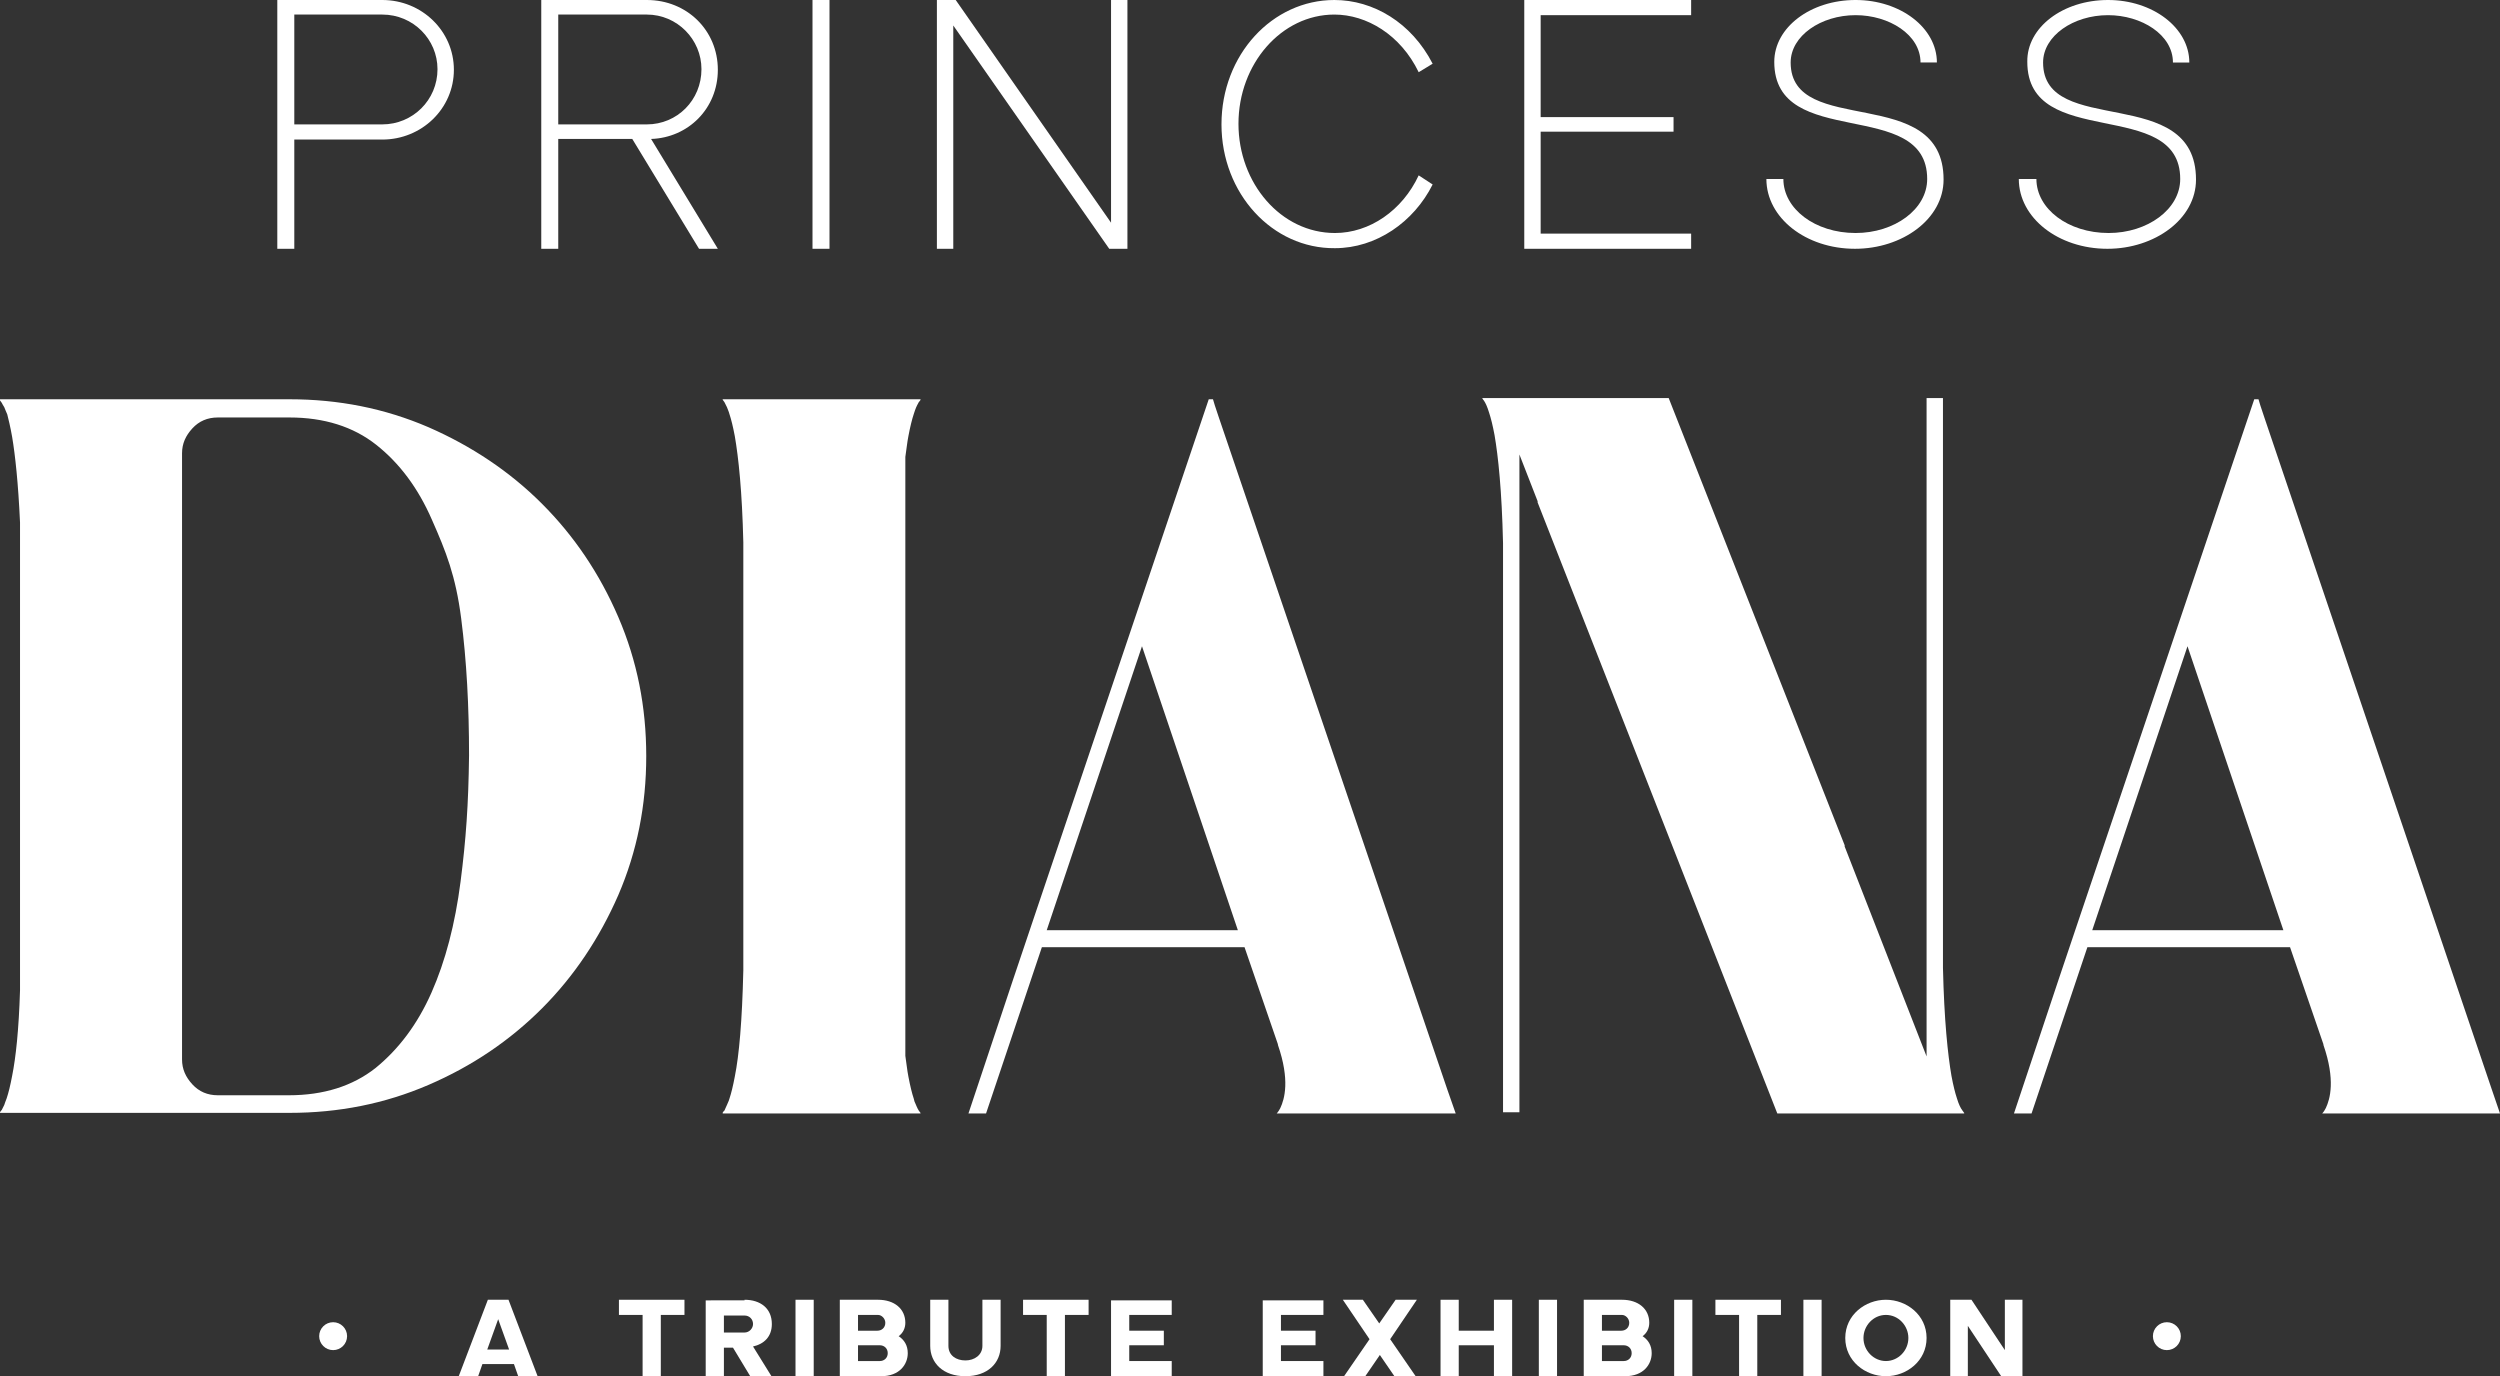 <?xml version="1.0" encoding="utf-8"?>
<!-- Generator: Adobe Illustrator 25.4.1, SVG Export Plug-In . SVG Version: 6.00 Build 0)  -->
<svg version="1.1" id="Layer_1" xmlns="http://www.w3.org/2000/svg" xmlns:xlink="http://www.w3.org/1999/xlink" x="0px" y="0px"
	 viewBox="0 0 412 226.8" style="enable-background:new 0 0 412 226.8;" xml:space="preserve">
<rect x="0" y="0" width="412" height="226.8" fill="#333333" stroke="none"/>
<style type="text/css">
	.st0{fill:#FFFFFF;}
</style>
<g>
	<g>
		<g>
			<path class="st0" d="M80.4,214.2h3.4l4.8,12.6h-3.2l-0.7-2h-5.2l-0.7,2h-3.2L80.4,214.2z M83.9,222.4l-1.8-5l-1.8,5H83.9z"/>
			<path class="st0" d="M102,216.7v-2.5h10.8v2.5h-3.9v10.1h-3v-10.1H102z"/>
			<path class="st0" d="M122.7,214.2c2.6,0,4.5,1.4,4.5,4c0,2.1-1.3,3.3-3.1,3.7l3.1,5h-3.5l-2.9-4.8h-1.5v4.8h-3v-12.6H122.7z
				 M119.3,219.6h3.4c0.8,0,1.4-0.7,1.4-1.4c0-0.8-0.6-1.4-1.4-1.4h-3.4V219.6z"/>
			<path class="st0" d="M131.1,226.8v-12.6h3v12.6H131.1z"/>
			<path class="st0" d="M138.4,226.8v-12.6h6.3c2.7,0,4.5,1.5,4.5,3.8c0,0.9-0.4,1.7-1.1,2.2c0.9,0.6,1.5,1.5,1.5,2.8
				c0,1.8-1.3,3.8-4.4,3.8H138.4z M141.4,216.7v2.6h3.2c0.7,0,1.3-0.5,1.3-1.3c0-0.7-0.6-1.3-1.2-1.3H141.4z M141.4,224.3h3.6
				c0.7,0,1.3-0.5,1.3-1.3c0-0.8-0.6-1.3-1.3-1.3h-3.6V224.3z"/>
			<path class="st0" d="M156.3,214.2v7.6c0,1.6,1.3,2.4,2.8,2.4c1.5,0,2.8-0.9,2.8-2.4v-7.6h3v7.6c0,2.8-2.1,5-5.8,5
				c-3.7,0-5.8-2.2-5.8-5v-7.6H156.3z"/>
			<path class="st0" d="M168.6,216.7v-2.5h10.8v2.5h-3.9v10.1h-3v-10.1H168.6z"/>
			<path class="st0" d="M193.1,214.2v2.5h-7v2.6h5.7v2.4h-5.7v2.6h7v2.6h-10v-12.6H193.1z"/>
			<path class="st0" d="M218.1,214.2v2.5h-7v2.6h5.7v2.4h-5.7v2.6h7v2.6h-10v-12.6H218.1z"/>
			<path class="st0" d="M224.6,214.2l2.7,3.9l2.7-3.9h3.5l-4.4,6.5l4.2,6.1h-3.5l-2.4-3.5l-2.4,3.5h-3.5l4.2-6.1l-4.4-6.5H224.6z"/>
			<path class="st0" d="M237.4,226.8v-12.6h3v5.1h5.8v-5.1h3v12.6h-3v-5.1h-5.8v5.1H237.4z"/>
			<path class="st0" d="M253.6,226.8v-12.6h3v12.6H253.6z"/>
			<path class="st0" d="M261,226.8v-12.6h6.3c2.7,0,4.5,1.5,4.5,3.8c0,0.9-0.4,1.7-1.1,2.2c0.9,0.6,1.5,1.5,1.5,2.8
				c0,1.8-1.3,3.8-4.4,3.8H261z M264,216.7v2.6h3.2c0.7,0,1.3-0.5,1.3-1.3c0-0.7-0.6-1.3-1.2-1.3H264z M264,224.3h3.6
				c0.7,0,1.3-0.5,1.3-1.3c0-0.8-0.6-1.3-1.3-1.3H264V224.3z"/>
			<path class="st0" d="M275.9,226.8v-12.6h3v12.6H275.9z"/>
			<path class="st0" d="M282.7,216.7v-2.5h10.8v2.5h-3.9v10.1h-3v-10.1H282.7z"/>
			<path class="st0" d="M297.2,226.8v-12.6h3v12.6H297.2z"/>
			<path class="st0" d="M304.1,220.5c0-3.8,3.3-6.3,6.7-6.3c3.4,0,6.7,2.5,6.7,6.3c0,3.8-3.3,6.3-6.7,6.3
				C307.4,226.8,304.1,224.3,304.1,220.5z M310.8,224.3c2,0,3.7-1.7,3.7-3.8c0-2-1.6-3.8-3.7-3.8c-2.1,0-3.7,1.8-3.7,3.8
				C307.1,222.6,308.8,224.3,310.8,224.3z"/>
			<path class="st0" d="M321.4,226.8v-12.6h3.5l5.5,8.3v-8.3h2.9v12.6h-3.5l-5.5-8.3v8.3H321.4z"/>
		</g>
		<g>
			<g>
				<circle class="st0" cx="54.9" cy="220.2" r="2.3"/>
			</g>
			<g>
				<circle class="st0" cx="357.1" cy="220.2" r="2.3"/>
			</g>
		</g>
	</g>
	<g>
		<g>
			<path class="st0" d="M200.9,68.9l-0.7-2.1l-0.3-1h-0.7l-29,86l-3.3,9.8l-3.3,9.9l-4,12h2.9l9.2-27.4h2.7h30.7l5.5,16c0,0,0,0,0,0
				c0,0,0,0.1,0,0.1c2,5.8,1.1,8.9,0.4,10.4c-0.3,0.6-0.6,0.9-0.6,0.9h4.1h25.4l-1.4-4L200.9,68.9z M172.5,153.3l15.7-46.8
				l15.8,46.8H172.5z"/>
		</g>
		<g>
			<path class="st0" d="M410.6,179.4L373.2,68.9l-0.7-2.1l-0.3-1h-0.7l-29,86l-3.3,9.8l-3.3,9.9l-4,12h2.9l9.2-27.4h2.7h30.7l5.5,16
				c0,0,0,0,0,0c0,0,0,0.1,0,0.1c2,5.8,1.1,8.9,0.4,10.4c-0.3,0.6-0.6,0.9-0.6,0.9h4.1H412L410.6,179.4z M344.8,153.3l15.7-46.8
				l15.8,46.8H344.8z"/>
		</g>
		<g>
			<path class="st0" d="M322.5,181c-0.3-0.9-0.6-2.1-0.9-3.7c-0.6-3.5-1.2-9.1-1.4-17.8V65.6h-2.7v108.5L304,139.5
				c0-0.1,0-0.1,0-0.2l-17.9-45.5L275,65.6H254h-9.7v0.1c0,0,0.1,0.1,0.3,0.4c0.2,0.3,0.5,0.9,0.8,1.9c0.3,0.9,0.6,2.1,0.9,3.7
				c0.6,3.5,1.2,9.1,1.4,17.8v93.8h2.7V74.9l3,7.7c0,0.1,0,0.2,0,0.2l28.4,72.4l11.1,28.3h13.9h16.9v-0.1c0,0-0.1-0.1-0.3-0.4
				C323.1,182.6,322.8,182,322.5,181z"/>
		</g>
		<g>
			<path class="st0" d="M101.9,101.7c-3.1-7.2-7.3-13.4-12.6-18.7c-5.3-5.3-11.6-9.5-18.7-12.6c-7.2-3.1-14.8-4.6-22.9-4.6h-41H3.3
				l0,0H0v0.2c0,0,0.1,0.1,0.3,0.4c0.1,0.2,0.2,0.4,0.4,0.7c0.1,0.3,0.3,0.7,0.5,1.2C1.4,69.1,1.7,70.3,2,72c0.5,3,1,7.5,1.3,14.1
				v8.1v15.6v53.4c-0.2,6.6-0.7,11.1-1.3,14.1c-0.3,1.6-0.6,2.8-0.9,3.7c-0.2,0.5-0.3,0.8-0.4,1.1c-0.2,0.4-0.3,0.6-0.4,0.8
				c-0.2,0.2-0.3,0.4-0.3,0.4v0.1h3.3h7.4h17.3h19.7c8.1,0,15.7-1.5,22.9-4.6c7.2-3.1,13.4-7.3,18.7-12.6
				c5.3-5.3,9.5-11.6,12.6-18.7c3.1-7.2,4.6-14.8,4.6-22.9C106.5,116.5,105,108.9,101.9,101.7z M75.9,145.3
				c-0.9,7-2.5,13.1-4.8,18.3c-2.3,5.2-5.4,9.3-9.2,12.4c-3.8,3-8.6,4.5-14.3,4.5H35.9c-1.7,0-3.1-0.6-4.2-1.8
				c-1.1-1.2-1.7-2.5-1.7-4.1v-17.2v-48.2V91.6V74.7c0-1.6,0.6-2.9,1.7-4.1c1.1-1.2,2.5-1.8,4.2-1.8h11.8c5.7,0,10.5,1.5,14.3,4.5
				c3.8,3,6.9,7.1,9.2,12.4c2.3,5.2,3.9,9.2,4.8,16.2c0.9,7,1.3,14.5,1.3,22.6C77.2,132.6,76.8,138.3,75.9,145.3z"/>
		</g>
		<g>
			<path class="st0" d="M149.2,91.1V75.5c0-0.1,0-0.1,0-0.2c0.2-1.3,0.3-2.4,0.5-3.4c0.3-1.6,0.6-2.8,0.9-3.7
				c0.1-0.2,0.1-0.4,0.2-0.6c0.2-0.6,0.5-1.1,0.6-1.3c0.2-0.2,0.3-0.4,0.3-0.4v-0.1H151h-1.8H147h-9.9h-13.3h-1.3h-3.4v0.1
				c0,0,0.1,0.1,0.3,0.4c0.1,0.2,0.2,0.4,0.4,0.8c0.1,0.3,0.3,0.7,0.4,1.1c0.3,0.9,0.6,2.1,0.9,3.7c0.6,3.5,1.2,9,1.4,17.5v1.8V158
				v1.9c-0.2,8.5-0.7,14-1.4,17.5c-0.3,1.6-0.6,2.8-0.9,3.7c-0.1,0.4-0.3,0.7-0.4,1c-0.2,0.4-0.3,0.7-0.4,0.9
				c-0.2,0.2-0.3,0.3-0.3,0.4c0,0,0,0,0,0v0.1h3.4h1.3H147h2.2h2.5v-0.1c0,0,0,0,0,0c0,0-0.1-0.1-0.3-0.4c-0.2-0.3-0.4-0.8-0.7-1.5
				c0-0.1-0.1-0.3-0.1-0.4c-0.3-0.9-0.6-2.1-0.9-3.7c-0.2-1-0.3-2.1-0.5-3.4c0-0.1,0-0.1,0-0.2V158V91.1z"/>
		</g>
	</g>
	<g>
		<path class="st0" d="M45.7,41V0H63c6.5,0,11.8,5.1,11.8,11.5C74.8,17.9,69.5,23,63,23H48.5V41H45.7z M48.5,20.5H63
			c5,0,9.1-4,9.1-9.1c0-4.9-4-9-9.1-9H48.5V20.5z"/>
		<path class="st0" d="M89.2,41V0h17.4c6.6,0,11.7,5,11.7,11.5c0,6.4-4.9,11.2-11,11.4l11,18.1h-3.1l-11-18.1H92V41H89.2z M92,20.5
			h14.6c5,0,9-4,9-9.1c0-4.9-4-9-9-9H92V20.5z"/>
		<path class="st0" d="M133.9,41V0h2.8v41H133.9z"/>
		<path class="st0" d="M157.5,0l25.6,36.7V0h2.7v41h-3L157.1,4.2V41h-2.7V0H157.5z"/>
		<path class="st0" d="M201.3,20.5C201.3,9,209.7,0,219.9,0c6.4,0,12.7,3.7,16.2,10.5l-2.3,1.4c-3-6.2-8.6-9.5-13.9-9.5
			c-8.7,0-15.8,8.1-15.8,18c0,9.8,7,18,15.9,18c5.7,0,11.1-3.7,13.8-9.5l2.3,1.5c-3.1,6.2-9.3,10.5-16.1,10.5
			C209.7,41,201.3,31.9,201.3,20.5z"/>
		<path class="st0" d="M251.2,41V0h27.5v2.5h-24.8v16.8h21.9v2.4h-21.9v16.8h24.8V41H251.2z"/>
		<path class="st0" d="M293.9,29.5c0,4.9,5.2,8.9,11.9,8.9c6.4,0,11.8-3.9,11.8-8.9c0-13.6-25.2-4.6-25.2-19.3
			c0-5.7,6-10.2,13.4-10.2c7.4,0,13.4,4.6,13.4,10.3h-2.7c0-4.6-5.2-7.8-10.7-7.8c-5.7,0-10.7,3.4-10.7,7.8
			c0,12.5,25.2,3.3,25.2,19.3c0,6.5-6.8,11.4-14.6,11.4c-8.1,0-14.6-5.1-14.6-11.5H293.9z"/>
		<path class="st0" d="M335.6,29.5c0,4.9,5.2,8.9,11.9,8.9c6.4,0,11.8-3.9,11.8-8.9c0-13.6-25.2-4.6-25.2-19.3
			C334,4.5,340,0,347.4,0c7.4,0,13.4,4.6,13.4,10.3h-2.7c0-4.6-5.2-7.8-10.7-7.8c-5.7,0-10.7,3.4-10.7,7.8
			c0,12.5,25.2,3.3,25.2,19.3c0,6.5-6.8,11.4-14.6,11.4c-8.1,0-14.6-5.1-14.6-11.5H335.6z"/>
	</g>
</g>
</svg>

